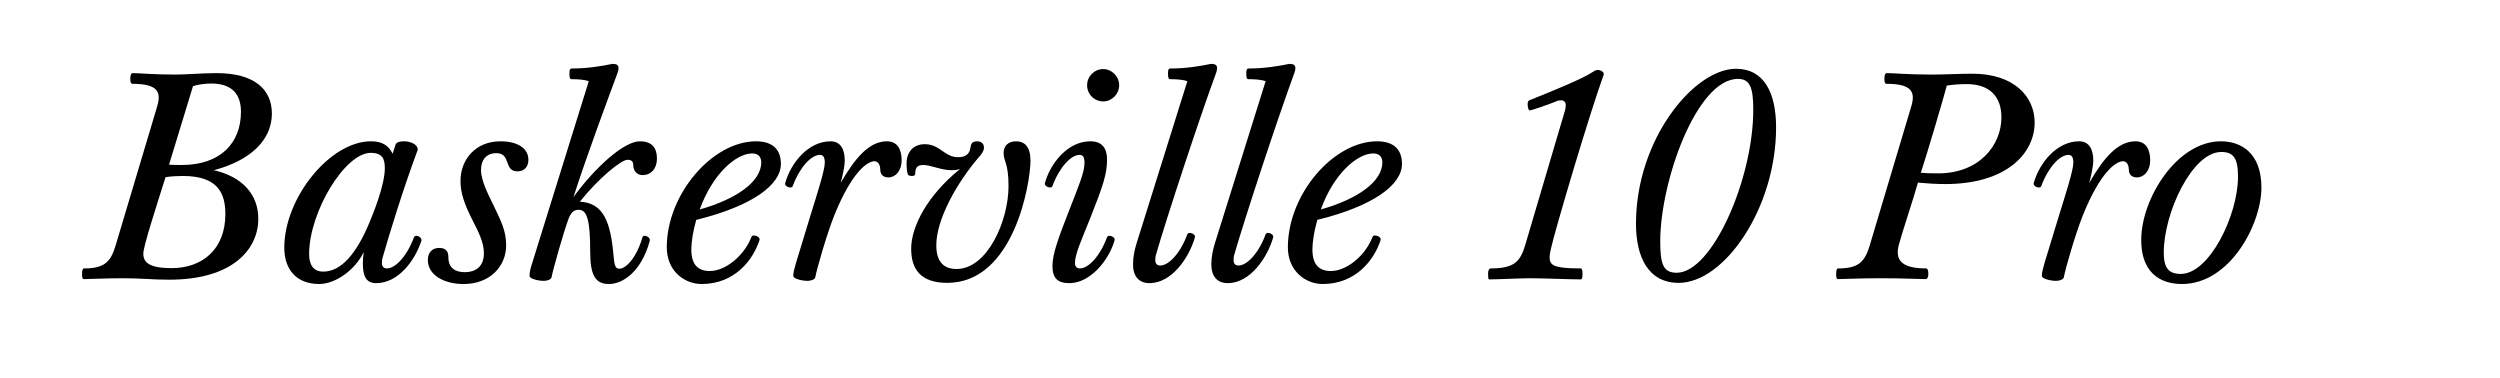 <?xml version="1.0" encoding="utf-8"?>
<!-- Generator: Adobe Illustrator 15.0.0, SVG Export Plug-In  -->
<!DOCTYPE svg PUBLIC "-//W3C//DTD SVG 1.1//EN" "http://www.w3.org/Graphics/SVG/1.1/DTD/svg11.dtd">
<svg version="1.1"
	 xmlns="http://www.w3.org/2000/svg" xmlns:xlink="http://www.w3.org/1999/xlink" xmlns:a="http://ns.adobe.com/AdobeSVGViewerExtensions/3.0/"
	 x="0px" y="0px" width="450px" height="68px" viewBox="-14.772 -11.498 450 68"
	 overflow="visible" enable-background="new -14.772 -11.498 450 68" xml:space="preserve">
<defs>
</defs>
<path d="M0.364,38.741C0.052,38.741,0,38.43,0,37.806s0.104-0.988,0.364-0.988c3.692,0,4.784-1.196,5.668-4.108l7.488-25.064
	c0.78-2.601,0.104-4.057-4.472-4.057c-0.26,0-0.364-0.312-0.364-0.884c0-0.78,0.156-1.04,0.468-1.04c1.3,0,3.484,0.26,7.644,0.26
	c2.028,0,4.732-0.26,7.437-0.26c6.708,0,9.933,2.86,9.933,7.28c0,4.68-3.744,8.424-10.453,10.192c5.2,1.196,8.008,4.42,8.008,8.736
	c0,5.512-4.628,10.973-16.017,10.973c-3.172,0-4.94-0.26-8.216-0.26C3.952,38.585,1.612,38.741,0.364,38.741z M18.149,20.177
	c-0.78,0-2.132,0.052-3.12,0.208c-1.872,5.928-4.004,12.48-4.004,13.78c0,1.612,1.144,2.601,5.096,2.601
	c5.512,0,9.672-3.38,9.672-9.725C25.793,23.401,24.545,20.177,18.149,20.177z M15.653,18.148c0.624,0.052,1.82,0.052,2.288,0.052
	c7.02,0,10.66-4.004,10.66-9.568c0-3.016-1.456-5.096-5.356-5.096c-1.196,0-2.444,0.208-3.276,0.468L15.653,18.148z"/>
<path d="M54.08,34.945c-0.052,0.26-0.104,0.416-0.104,0.936c0,0.624,0.364,0.936,0.884,0.936c1.561,0,3.641-2.236,4.889-5.616
	c0.052-0.156,0.26-0.26,0.416-0.26c0.312,0,0.936,0.26,0.936,0.832c-1.144,3.588-4.16,7.696-8.164,7.696
	c-1.872,0-2.392-1.353-2.392-3.536c0-0.624,0.052-1.456,0.156-2.08c-1.508,3.224-5.096,5.772-8.008,5.772
	c-4.057,0-6.292-2.548-6.292-6.552c0-8.944,8.216-19.137,15.601-19.137c2.184,0,3.224,0.884,3.9,2.236l0.521-1.612
	c0.156-0.468,0.78-0.624,1.508-0.624c1.144,0,2.496,0.52,2.496,1.508C57.772,22.569,55.224,30.889,54.08,34.945z M51.948,16.017
	c-4.628,0-11.076,10.66-11.076,18.201c0,1.768,0.624,3.172,2.548,3.172c3.38,0,6.084-3.536,8.269-8.736
	c0.728-1.716,2.808-6.864,2.808-9.881C54.496,17.108,54.08,16.017,51.948,16.017z"/>
<path d="M78.363,19.345c-2.496,0-1.092-3.276-3.796-3.276c-1.768,0-2.756,1.196-2.756,3.017c0,1.976,1.352,4.524,2.236,6.344
	c1.3,2.756,2.288,4.524,2.288,7.229c0,3.692-2.809,6.968-7.696,6.968c-3.38,0-6.396-1.56-6.396-4.316c0-1.3,0.728-2.185,2.028-2.185
	c1.352,0,1.664,0.78,1.664,1.664c0,2.08,1.404,2.704,2.964,2.704c1.872,0,3.432-0.936,3.432-3.432c0-1.977-1.04-3.952-2.132-6.084
	c-1.352-2.704-2.08-4.68-2.08-6.917c0-3.9,2.756-7.124,7.177-7.124c3.172,0,5.044,1.3,5.044,3.328
	C80.339,18.617,79.507,19.345,78.363,19.345z"/>
<path d="M100.412,13.937c2.184,0,3.068,1.196,3.068,3.12c0,1.768-1.04,2.964-2.6,2.964c-0.936,0-1.664-0.728-1.664-1.768
	c0-0.676-0.312-0.988-1.04-0.988c-1.144,0-5.2,3.328-8.58,7.54c4.264,0.208,5.564,3.641,6.084,9.881
	c0.156,1.612,0.312,2.184,1.04,2.184c1.092,0,3.016-1.768,4.16-5.668c0.052-0.156,0.104-0.26,0.364-0.26
	c0.416,0,1.092,0.364,0.936,0.936c-1.508,5.564-4.888,7.749-7.332,7.749s-3.38-1.56-3.38-5.772c0-5.929-0.624-7.593-2.08-7.593
	c-0.676,0-1.3,0.26-1.82,1.612c-0.884,2.392-2.808,9.152-3.068,10.557c-0.052,0.312-0.624,0.624-1.456,0.624
	c-0.884,0-2.496-0.364-2.496-0.884c0-0.572,0.104-1.196,0.468-2.288L91.207,3.12c-0.832-0.312-2.132-0.364-3.12-0.364
	c-0.26,0-0.364-0.312-0.364-0.988c0-0.572,0.052-0.936,0.416-0.936c2.756,0,5.356-0.416,7.332-0.832c0.676,0,1.092,0.156,1.092,0.78
	c0,0.208-0.052,0.468-0.156,0.78c-1.82,4.94-5.46,14.665-7.957,22.413C92.403,18.564,97.551,13.937,100.412,13.937z"/>
<path d="M110.551,28.081c-0.572,1.976-0.884,4.004-0.884,5.304c0,2.704,1.144,3.9,3.328,3.9c2.808,0,6.084-2.704,7.384-5.876
	c0.156-0.416,0.208-0.52,0.572-0.52c0.364,0,1.144,0.312,0.988,0.832c-1.196,3.692-4.576,7.904-10.4,7.904
	c-3.12,0-6.292-2.34-6.292-6.604c0-9.568,8.217-19.085,16.069-19.085c3.224,0,4.472,1.716,4.472,4.056
	C125.788,21.789,120.639,25.585,110.551,28.081z M120.639,16.121c-2.912,0-7.124,3.64-9.464,10.088
	c6.812-1.924,11.076-5.096,11.076-8.477C122.251,17.005,121.939,16.121,120.639,16.121z"/>
<path d="M144.871,13.937c1.82,0,2.652,1.352,2.652,3.432c0,1.872-1.092,3.068-2.392,3.068c-0.729,0-1.456-0.364-1.456-1.404
	c0-0.884-0.416-1.508-1.04-1.508c-1.248,0-4.057,1.872-7.229,9.725c-1.404,3.536-3.172,9.725-3.432,11.181
	c-0.052,0.312-0.624,0.624-1.456,0.624c-0.884,0-2.496-0.364-2.496-0.884c0-0.572,0.156-1.196,0.468-2.288l2.6-8.528
	c1.092-3.536,2.601-8.165,2.601-9.568c0-1.092-0.364-1.404-0.884-1.404c-1.56,0-3.64,2.236-4.888,5.616
	c-0.052,0.156-0.26,0.26-0.416,0.26c-0.364,0-1.092-0.312-0.936-0.832c1.04-3.64,4.16-7.488,8.165-7.488
	c1.872,0,2.548,1.56,2.548,3.432c0,1.248-0.468,3.068-0.728,4.056C139.099,17.005,141.647,13.937,144.871,13.937z"/>
<path d="M155.739,39.417c-4.836,0-6.5-2.496-6.5-6.136c0-3.952,2.86-9.568,8.788-14.353c-0.52,0.156-0.936,0.208-1.56,0.208
	c-1.82,0-3.744-0.936-5.044-0.936c-0.988,0-1.456,0.364-1.456,1.612c0,0.208-0.208,0.364-0.52,0.364c-0.26,0-0.729,0-0.832-0.364
	c-0.156-0.416-0.208-1.3-0.208-1.872c0-1.976,1.144-3.484,3.276-3.484c2.756,0,3.536,2.34,5.98,2.34c1.508,0,2.08-0.676,2.236-1.664
	c0.104-0.729,0.26-1.196,1.248-1.196c0.78,0,1.196,0.52,1.196,1.092c0,0.416-0.156,0.832-0.572,1.353
	c-4.368,4.992-8.008,11.648-8.008,16.276c0,2.86,1.248,4.264,3.64,4.264c5.564,0,9.36-8.684,9.36-14.924
	c0-4.212-0.884-4.368-0.884-5.98c0-1.196,0.78-2.08,2.236-2.08c1.56,0,2.6,0.988,2.6,3.484
	C170.715,21.425,167.751,39.417,155.739,39.417z"/>
<path d="M181.53,27.613c-1.768,4.42-2.808,6.656-2.808,8.268c0,0.624,0.364,0.936,0.884,0.936c1.561,0,3.641-2.236,4.889-5.616
	c0.052-0.156,0.26-0.26,0.416-0.26c0.364,0,1.092,0.312,0.936,0.832c-1.04,3.64-4.42,7.696-8.112,7.696
	c-2.08,0-3.068-0.832-3.068-3.12c0-2.132,1.144-5.2,2.912-9.725c1.768-4.576,2.86-7.021,2.86-8.84c0-1.092-0.364-1.404-0.884-1.404
	c-1.56,0-3.64,2.236-4.888,5.616c-0.052,0.156-0.26,0.26-0.416,0.26c-0.364,0-1.092-0.312-0.936-0.832
	c1.04-3.64,4.16-7.488,8.164-7.488c2.185,0,3.017,1.3,3.017,3.328C184.495,19.761,183.766,21.997,181.53,27.613z M180.906,3.848
	c0-1.612,1.3-2.912,2.912-2.912c1.508,0,2.86,1.3,2.86,2.912s-1.352,2.912-2.86,2.912C182.207,6.76,180.906,5.46,180.906,3.848z"/>
<path d="M204.15,1.56c-2.86,7.749-8.841,25.845-10.869,32.865c-0.052,0.26-0.104,0.416-0.104,0.936c0,0.624,0.364,0.936,0.884,0.936
	c1.561,0,3.641-2.236,4.889-5.616c0.052-0.156,0.26-0.26,0.416-0.26c0.364,0,1.092,0.312,0.936,0.832
	c-1.04,3.641-4.16,8.217-8.164,8.217c-1.872,0-2.964-1.196-2.964-3.38c0-1.3,0.26-2.548,0.624-3.744L198.95,3.12
	c-0.832-0.312-2.132-0.364-3.12-0.364c-0.26,0-0.364-0.312-0.364-0.988c0-0.572,0.052-0.936,0.416-0.936
	c2.756,0,5.356-0.416,7.332-0.832c0.676,0,1.092,0.156,1.092,0.78C204.306,0.988,204.253,1.248,204.15,1.56z"/>
<path d="M218.242,1.56c-2.86,7.749-8.841,25.845-10.869,32.865c-0.052,0.26-0.104,0.416-0.104,0.936
	c0,0.624,0.364,0.936,0.884,0.936c1.561,0,3.641-2.236,4.889-5.616c0.052-0.156,0.26-0.26,0.416-0.26
	c0.363,0,1.092,0.312,0.936,0.832c-1.04,3.641-4.16,8.217-8.164,8.217c-1.872,0-2.964-1.196-2.964-3.38
	c0-1.3,0.26-2.548,0.624-3.744l9.152-29.225c-0.832-0.312-2.133-0.364-3.12-0.364c-0.26,0-0.364-0.312-0.364-0.988
	c0-0.572,0.052-0.936,0.416-0.936c2.756,0,5.356-0.416,7.332-0.832c0.676,0,1.092,0.156,1.092,0.78
	C218.397,0.988,218.345,1.248,218.242,1.56z"/>
<path d="M222.349,28.081c-0.572,1.976-0.885,4.004-0.885,5.304c0,2.704,1.145,3.9,3.328,3.9c2.809,0,6.085-2.704,7.385-5.876
	c0.156-0.416,0.208-0.52,0.572-0.52c0.363,0,1.144,0.312,0.987,0.832c-1.195,3.692-4.576,7.904-10.4,7.904
	c-3.12,0-6.292-2.34-6.292-6.604c0-9.568,8.217-19.085,16.068-19.085c3.225,0,4.473,1.716,4.473,4.056
	C237.585,21.789,232.437,25.585,222.349,28.081z M232.437,16.121c-2.912,0-7.124,3.64-9.464,10.088
	c6.812-1.924,11.076-5.096,11.076-8.477C234.049,17.005,233.737,16.121,232.437,16.121z"/>
<path d="M264.417,33.177c-0.208,0.936-0.26,1.3-0.26,1.612c0,1.456,0.676,2.028,5.616,2.028c0.208,0,0.312,0.364,0.312,0.884
	c0,0.884-0.104,1.092-0.363,1.092c-1.925,0-6.656-0.208-8.997-0.208c-1.976,0-5.928,0.208-7.436,0.208
	c-0.156,0-0.208-0.26-0.208-1.092c0-0.572,0.26-0.884,0.416-0.884c4.264,0,5.355-1.196,6.24-4.108l7.072-23.921
	c0.208-0.624,0.26-1.092,0.26-1.352c0-0.468-0.26-0.884-0.832-0.884c-0.26,0-0.624,0.052-0.937,0.208
	c-0.936,0.416-4.368,1.612-4.731,1.612c-0.208,0-0.364-0.52-0.364-1.144c0-0.416,0.156-0.624,0.312-0.676
	c4.784-1.924,9.621-3.9,11.493-5.148c0.363-0.26,0.624-0.312,0.832-0.312c0.416,0,1.248,0.364,1.04,0.884
	C271.229,9.309,265.145,29.901,264.417,33.177z"/>
<path d="M304.924,11.44c0,14.509-9.308,27.977-17.524,27.977c-5.512,0-7.696-4.68-7.696-10.661
	c0-15.185,10.452-27.873,17.993-27.873C302.792,0.884,304.924,5.252,304.924,11.44z M284.072,31.929
	c0,4.108,0.521,5.668,2.964,5.668c6.396,0,13.781-16.901,13.781-29.329c0-3.952-0.572-5.564-2.757-5.564
	C290.625,2.704,284.072,21.165,284.072,31.929z"/>
<path d="M331.912,36.817c0.312,0,0.416,0.468,0.416,0.936c0,0.624-0.156,0.988-0.52,0.988c-1.301,0-3.9-0.156-8.061-0.156
	c-4.057,0-6.396,0.156-7.645,0.156c-0.312,0-0.364-0.312-0.364-0.936s0.104-0.988,0.364-0.988c3.692,0,4.784-1.196,5.668-4.108
	l7.488-25.064c0.78-2.601,0.104-4.057-4.472-4.057c-0.26,0-0.364-0.312-0.364-0.884c0-0.78,0.156-1.04,0.468-1.04
	c1.301,0,3.797,0.26,7.957,0.26c2.392,0,5.252-0.156,7.436-0.156c7.385,0,11.181,4.056,11.181,8.789
	c0,5.46-4.94,11.076-16.12,11.076c-1.456,0-3.276-0.104-4.889-0.26c-0.78,2.808-2.756,8.684-3.432,11.18
	C326.347,35.102,327.232,36.817,331.912,36.817z M339.244,3.64c-1.403,0-2.443,0.104-3.588,0.26
	c-0.676,2.548-3.484,12.064-4.68,15.704c0.728,0.052,1.56,0.104,3.12,0.104c7.436,0,11.388-5.097,11.388-10.089
	C345.484,5.928,343.404,3.64,339.244,3.64z"/>
<path d="M369.611,13.937c1.82,0,2.652,1.352,2.652,3.432c0,1.872-1.092,3.068-2.392,3.068c-0.729,0-1.456-0.364-1.456-1.404
	c0-0.884-0.416-1.508-1.04-1.508c-1.248,0-4.057,1.872-7.229,9.725c-1.404,3.536-3.172,9.725-3.433,11.181
	c-0.052,0.312-0.624,0.624-1.456,0.624c-0.884,0-2.496-0.364-2.496-0.884c0-0.572,0.156-1.196,0.469-2.288l2.6-8.528
	c1.092-3.536,2.601-8.165,2.601-9.568c0-1.092-0.364-1.404-0.885-1.404c-1.56,0-3.64,2.236-4.888,5.616
	c-0.052,0.156-0.26,0.26-0.416,0.26c-0.364,0-1.092-0.312-0.937-0.832c1.04-3.64,4.16-7.488,8.165-7.488
	c1.872,0,2.548,1.56,2.548,3.432c0,1.248-0.468,3.068-0.729,4.056C363.839,17.005,366.387,13.937,369.611,13.937z"/>
<path d="M377.983,39.625c-2.756,0-7.332-1.04-7.332-7.957c0-7.332,6.344-17.732,14.353-17.732c3.536,0,7.28,2.028,7.28,8.32
	C392.284,28.861,386.615,39.625,377.983,39.625z M385.055,15.86c-5.252,0-10.349,10.973-10.349,18.097
	c0,2.86,0.937,3.849,3.068,3.849c5.148,0,10.297-10.557,10.297-17.525C388.072,16.9,387.187,15.86,385.055,15.86z"/>
</svg>
